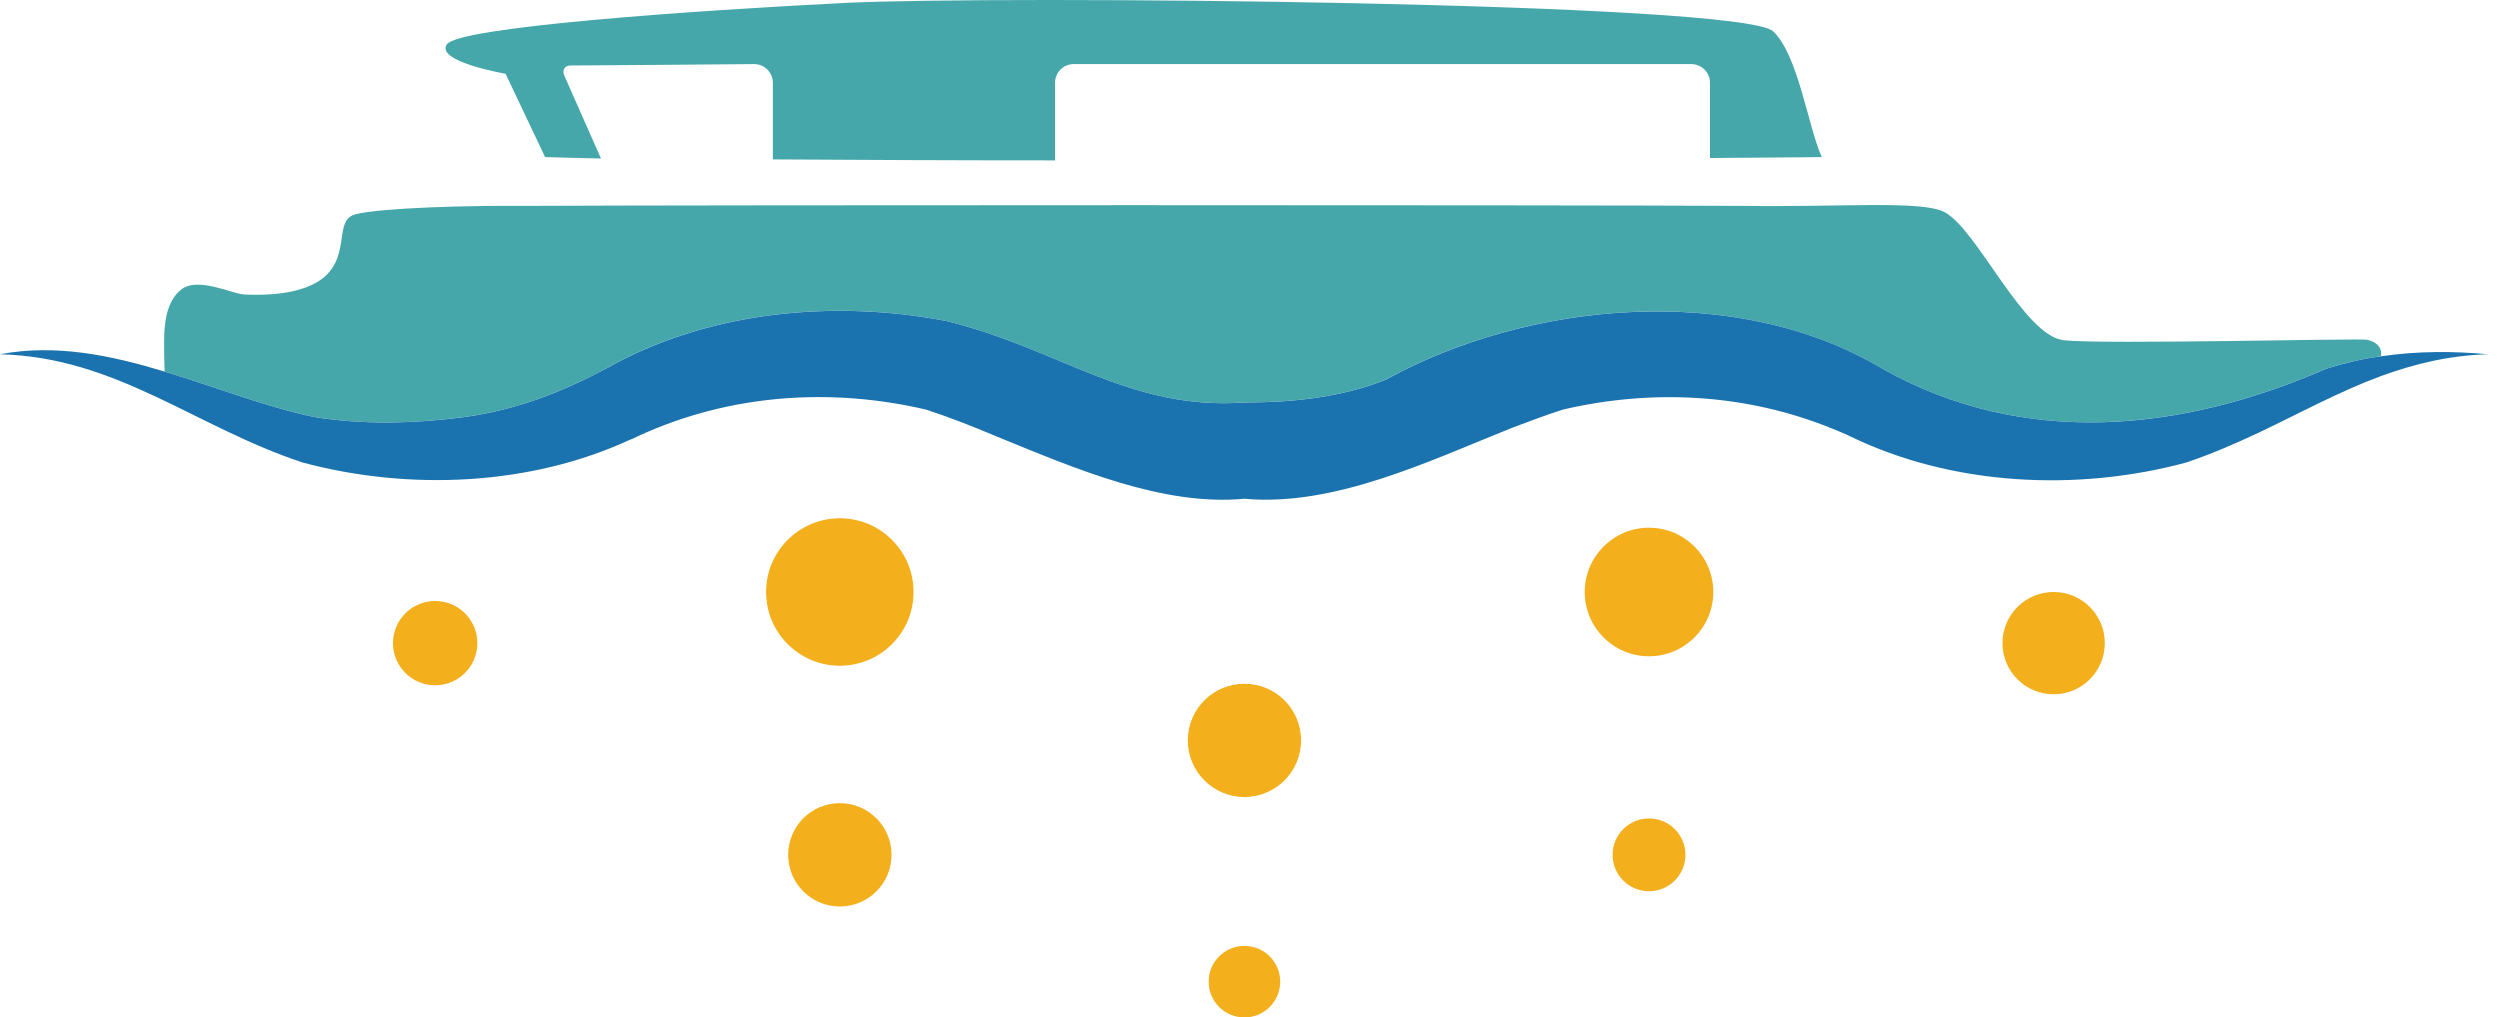 <svg xmlns="http://www.w3.org/2000/svg" width="172" height="70" viewBox="0 0 172 70" fill="none"><path d="M117.646 10.868V5.696C117.646 4.983 117.067 4.408 116.358 4.408H73.874C73.161 4.408 72.586 4.987 72.586 5.696V11.034C65.564 11.034 58.87 11.003 53.172 10.967V5.696C53.172 4.983 52.593 4.408 51.884 4.408C51.884 4.408 39.642 4.515 39.269 4.507C38.822 4.503 38.667 4.84 38.829 5.209C38.992 5.577 41.346 10.904 41.346 10.904C39.721 10.872 38.429 10.836 37.502 10.805L34.783 5.074C34.783 5.074 29.944 4.246 30.741 3.053C31.538 1.86 47.54 0.735 58.078 0.204C68.58 -0.328 119.837 0.132 121.993 2.157C123.721 3.778 124.379 8.684 125.338 10.805C123.582 10.836 120.931 10.836 117.65 10.872L117.646 10.868Z" fill="#45A7AA"></path><path d="M163.804 24.509C162.543 24.675 161.287 24.972 160.027 25.369C150.088 29.708 139.221 30.834 129.512 25.369C119.438 19.337 105.092 20.728 95.319 26.13C92.271 27.322 89.057 27.687 85.609 27.687C77.691 28.25 72.92 24.009 65.132 22.087C57.214 20.561 48.599 21.457 41.739 25.333C38.493 27.057 35.509 28.182 32.029 28.678C28.586 29.141 24.971 29.241 21.559 28.678C18.246 27.98 14.834 26.625 11.323 25.563C11.291 24.735 11.291 23.771 11.291 23.542C11.291 22.416 11.39 20.791 12.452 19.931C13.613 19.004 15.963 20.229 16.827 20.264C19.875 20.395 21.432 19.769 22.261 19.103C24.183 17.478 22.891 15.092 24.516 14.728C26.339 14.296 32.105 14.133 36.08 14.165C50.16 14.098 105.959 14.098 119.905 14.165C126.698 14.264 132.23 13.769 133.788 14.597C136.043 15.79 139.221 23.114 142.003 23.411C144.785 23.708 162.353 23.264 162.852 23.375C164.045 23.641 163.808 24.505 163.808 24.505L163.804 24.509Z" fill="#45A7AA"></path><path d="M171.226 24.374C168.507 24.441 166.122 25.036 163.839 25.864C160.958 26.926 158.307 28.381 155.457 29.74C153.832 30.501 152.176 31.23 150.388 31.828C142.867 33.849 134.318 33.417 127.328 30.037C126.931 29.839 126.499 29.672 126.103 29.506C120.107 27.053 113.612 26.756 107.517 28.182C106.391 28.547 105.23 28.979 104.005 29.443C98.306 31.729 91.779 34.876 85.617 34.313C79.986 34.844 73.954 32.225 68.588 30.037C66.864 29.308 65.243 28.678 63.717 28.182C57.19 26.657 50.231 27.089 43.902 30.005C43.704 30.104 43.506 30.203 43.308 30.271C36.448 33.417 28.201 33.782 20.841 31.828C13.419 29.375 8.017 24.572 0 24.374C3.808 23.645 7.621 24.441 11.33 25.567C14.841 26.629 18.254 27.984 21.567 28.682C24.979 29.244 28.589 29.145 32.037 28.682C35.517 28.186 38.497 27.057 41.746 25.337C48.606 21.461 57.218 20.566 65.14 22.091C72.927 24.013 77.699 28.254 85.617 27.691C89.065 27.691 92.275 27.326 95.326 26.134C105.099 20.732 119.449 19.341 129.519 25.373C139.229 30.838 150.095 29.712 160.034 25.373C161.295 24.976 162.551 24.675 163.811 24.513C166.296 24.148 168.812 24.148 171.234 24.382L171.226 24.374Z" fill="#1A73AE"></path><path d="M57.78 45.802C60.581 45.802 62.852 43.531 62.852 40.729C62.852 37.928 60.581 35.657 57.78 35.657C54.978 35.657 52.707 37.928 52.707 40.729C52.707 43.531 54.978 45.802 57.78 45.802Z" fill="#F3AF1C"></path><path d="M29.94 47.149C31.542 47.149 32.841 45.851 32.841 44.248C32.841 42.646 31.542 41.347 29.94 41.347C28.338 41.347 27.039 42.646 27.039 44.248C27.039 45.851 28.338 47.149 29.94 47.149Z" fill="#F3AF1C"></path><path d="M113.452 45.152C115.895 45.152 117.875 43.172 117.875 40.729C117.875 38.286 115.895 36.306 113.452 36.306C111.009 36.306 109.029 38.286 109.029 40.729C109.029 43.172 111.009 45.152 113.452 45.152Z" fill="#F3AF1C"></path><path d="M57.781 62.367C59.745 62.367 61.336 60.776 61.336 58.812C61.336 56.849 59.745 55.257 57.781 55.257C55.818 55.257 54.227 56.849 54.227 58.812C54.227 60.776 55.818 62.367 57.781 62.367Z" fill="#F3AF1C"></path><path d="M113.452 61.317C114.835 61.317 115.957 60.196 115.957 58.812C115.957 57.429 114.835 56.308 113.452 56.308C112.069 56.308 110.947 57.429 110.947 58.812C110.947 60.196 112.069 61.317 113.452 61.317Z" fill="#F3AF1C"></path><path d="M141.291 47.767C143.234 47.767 144.81 46.192 144.81 44.248C144.81 42.305 143.234 40.729 141.291 40.729C139.347 40.729 137.771 42.305 137.771 44.248C137.771 46.192 139.347 47.767 141.291 47.767Z" fill="#F3AF1C"></path><path d="M85.616 54.834C87.768 54.834 89.512 53.09 89.512 50.938C89.512 48.786 87.768 47.042 85.616 47.042C83.465 47.042 81.721 48.786 81.721 50.938C81.721 53.09 83.465 54.834 85.616 54.834Z" fill="#F3AF1C"></path><path d="M85.617 70C86.977 70 88.078 68.898 88.078 67.539C88.078 66.18 86.977 65.078 85.617 65.078C84.258 65.078 83.156 66.18 83.156 67.539C83.156 68.898 84.258 70 85.617 70Z" fill="#F3AF1C"></path></svg>